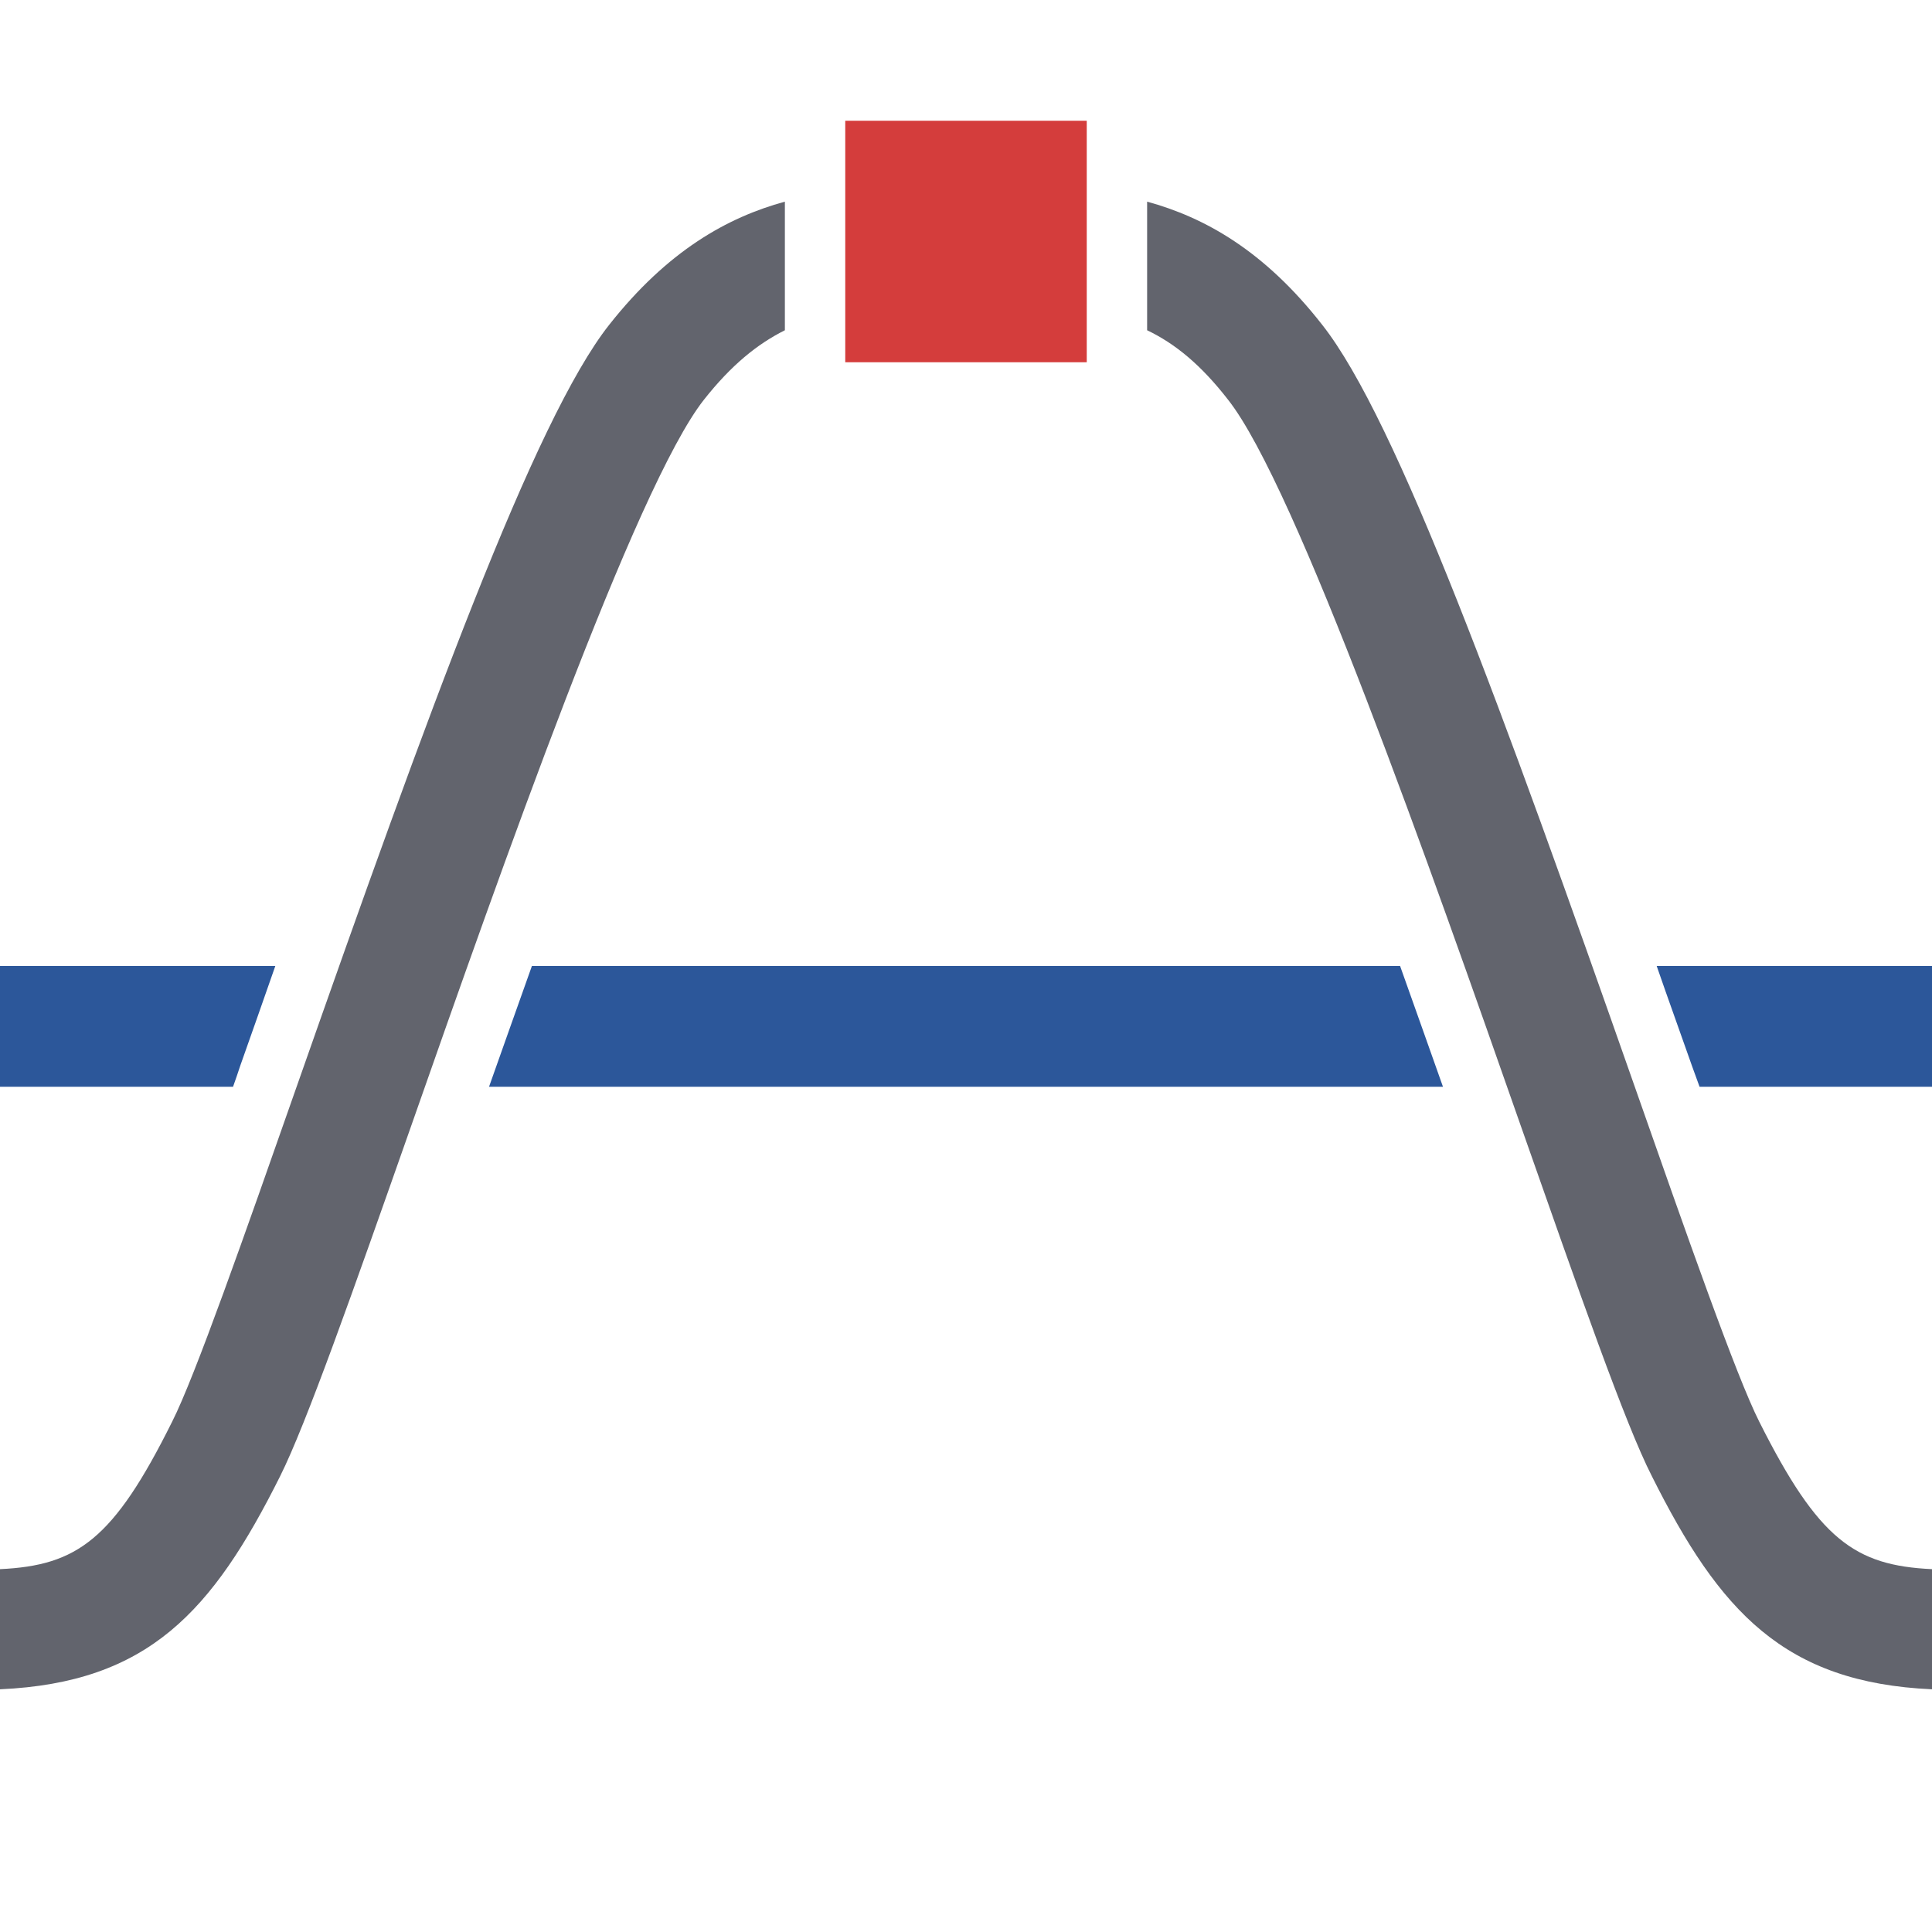 <?xml version="1.0" encoding="utf-8"?>
<!-- Generator: Adobe Illustrator 26.0.1, SVG Export Plug-In . SVG Version: 6.00 Build 0)  -->
<svg version="1.1" xmlns="http://www.w3.org/2000/svg" xmlns:xlink="http://www.w3.org/1999/xlink" x="0px" y="0px"
	 viewBox="0 0 32 32" style="enable-background:new 0 0 32 32;" xml:space="preserve">
<style type="text/css">
	.st0{fill:#FFFF22;}
	.st1{fill:#62646D;}
	.st2{fill:#037DF7;}
	.st3{fill:#F9B233;}
	.st4{fill:#38CE57;}
	.st5{fill:#D43D3C;}
	.st6{fill:#FFCA22;}
	.st7{fill:#3987BC;}
	.st8{fill:#2C579A;}
	.st9{fill:#F7F074;}
	.st10{fill:#FF8500;}
	.st11{fill:#83C2E5;}
	.st12{fill:#BAE2F4;}
	.st13{fill:url(#SVGID_1_);}
	.st14{fill:none;stroke:#000000;stroke-width:0.5;stroke-linecap:round;stroke-miterlimit:10;}
	.st15{opacity:0.22;fill:#3F3F40;enable-background:new    ;}
	.st16{fill:#EDEDED;}
	.st17{opacity:0.1;}
	.st18{fill:#D1D3DB;}
	.st19{fill:#F4F2F3;}
	.st20{fill:#1D1D1B;}
	.st21{fill:#AECB6C;}
	.st22{fill:#2C9B3C;}
	.st23{fill:#FFFFFF;}
</style>
<g id="Layer_1">
</g>
<g id="Layer_2">
	<g>
		<rect x="14" y="2" class="st5" width="4" height="4"/>
		<path class="st8" d="M28.03,17.67c0.04,0.11,0.08,0.22,0.12,0.33H32v-2h-4.56C27.63,16.55,27.83,17.1,28.03,17.67z"/>
		<path class="st8" d="M3.98,17.65c0.2-0.56,0.39-1.11,0.58-1.65H0v2h3.86C3.9,17.89,3.94,17.77,3.98,17.65z"/>
		<path class="st8" d="M23.9,18c-0.22-0.62-0.46-1.3-0.71-2H8.81c-0.25,0.7-0.49,1.38-0.71,2L23.9,18L23.9,18L23.9,18z"/>
		<g>
			<path class="st1" d="M13,5.47V3.34v0c0,0,0,0,0,0c-0.95,0.26-1.94,0.81-2.91,2.04c-1.24,1.57-3,6.42-5.17,12.6
				c-0.87,2.48-1.69,4.82-2.07,5.57C1.88,25.5,1.28,25.93,0,25.99v1.99c2.46-0.11,3.52-1.29,4.64-3.53c0.43-0.86,1.2-3.04,2.17-5.8
				c1.48-4.22,3.72-10.6,4.85-12.03C12.11,6.05,12.54,5.7,13,5.47L13,5.47z"/>
			<path class="st1" d="M29.14,23.55c-0.38-0.75-1.2-3.09-2.07-5.57c-2.17-6.18-3.93-11.03-5.17-12.6C20.94,4.15,19.95,3.6,19,3.34
				c0,0,0,0,0,0v0v2.13c0,0,0,0,0,0c0.46,0.22,0.89,0.57,1.34,1.15c1.13,1.43,3.37,7.81,4.85,12.03c0.97,2.76,1.73,4.94,2.17,5.8
				c1.12,2.24,2.19,3.42,4.64,3.53v-1.99C30.72,25.93,30.12,25.5,29.14,23.55z"/>
		</g>
	</g>
</g>
</svg>
